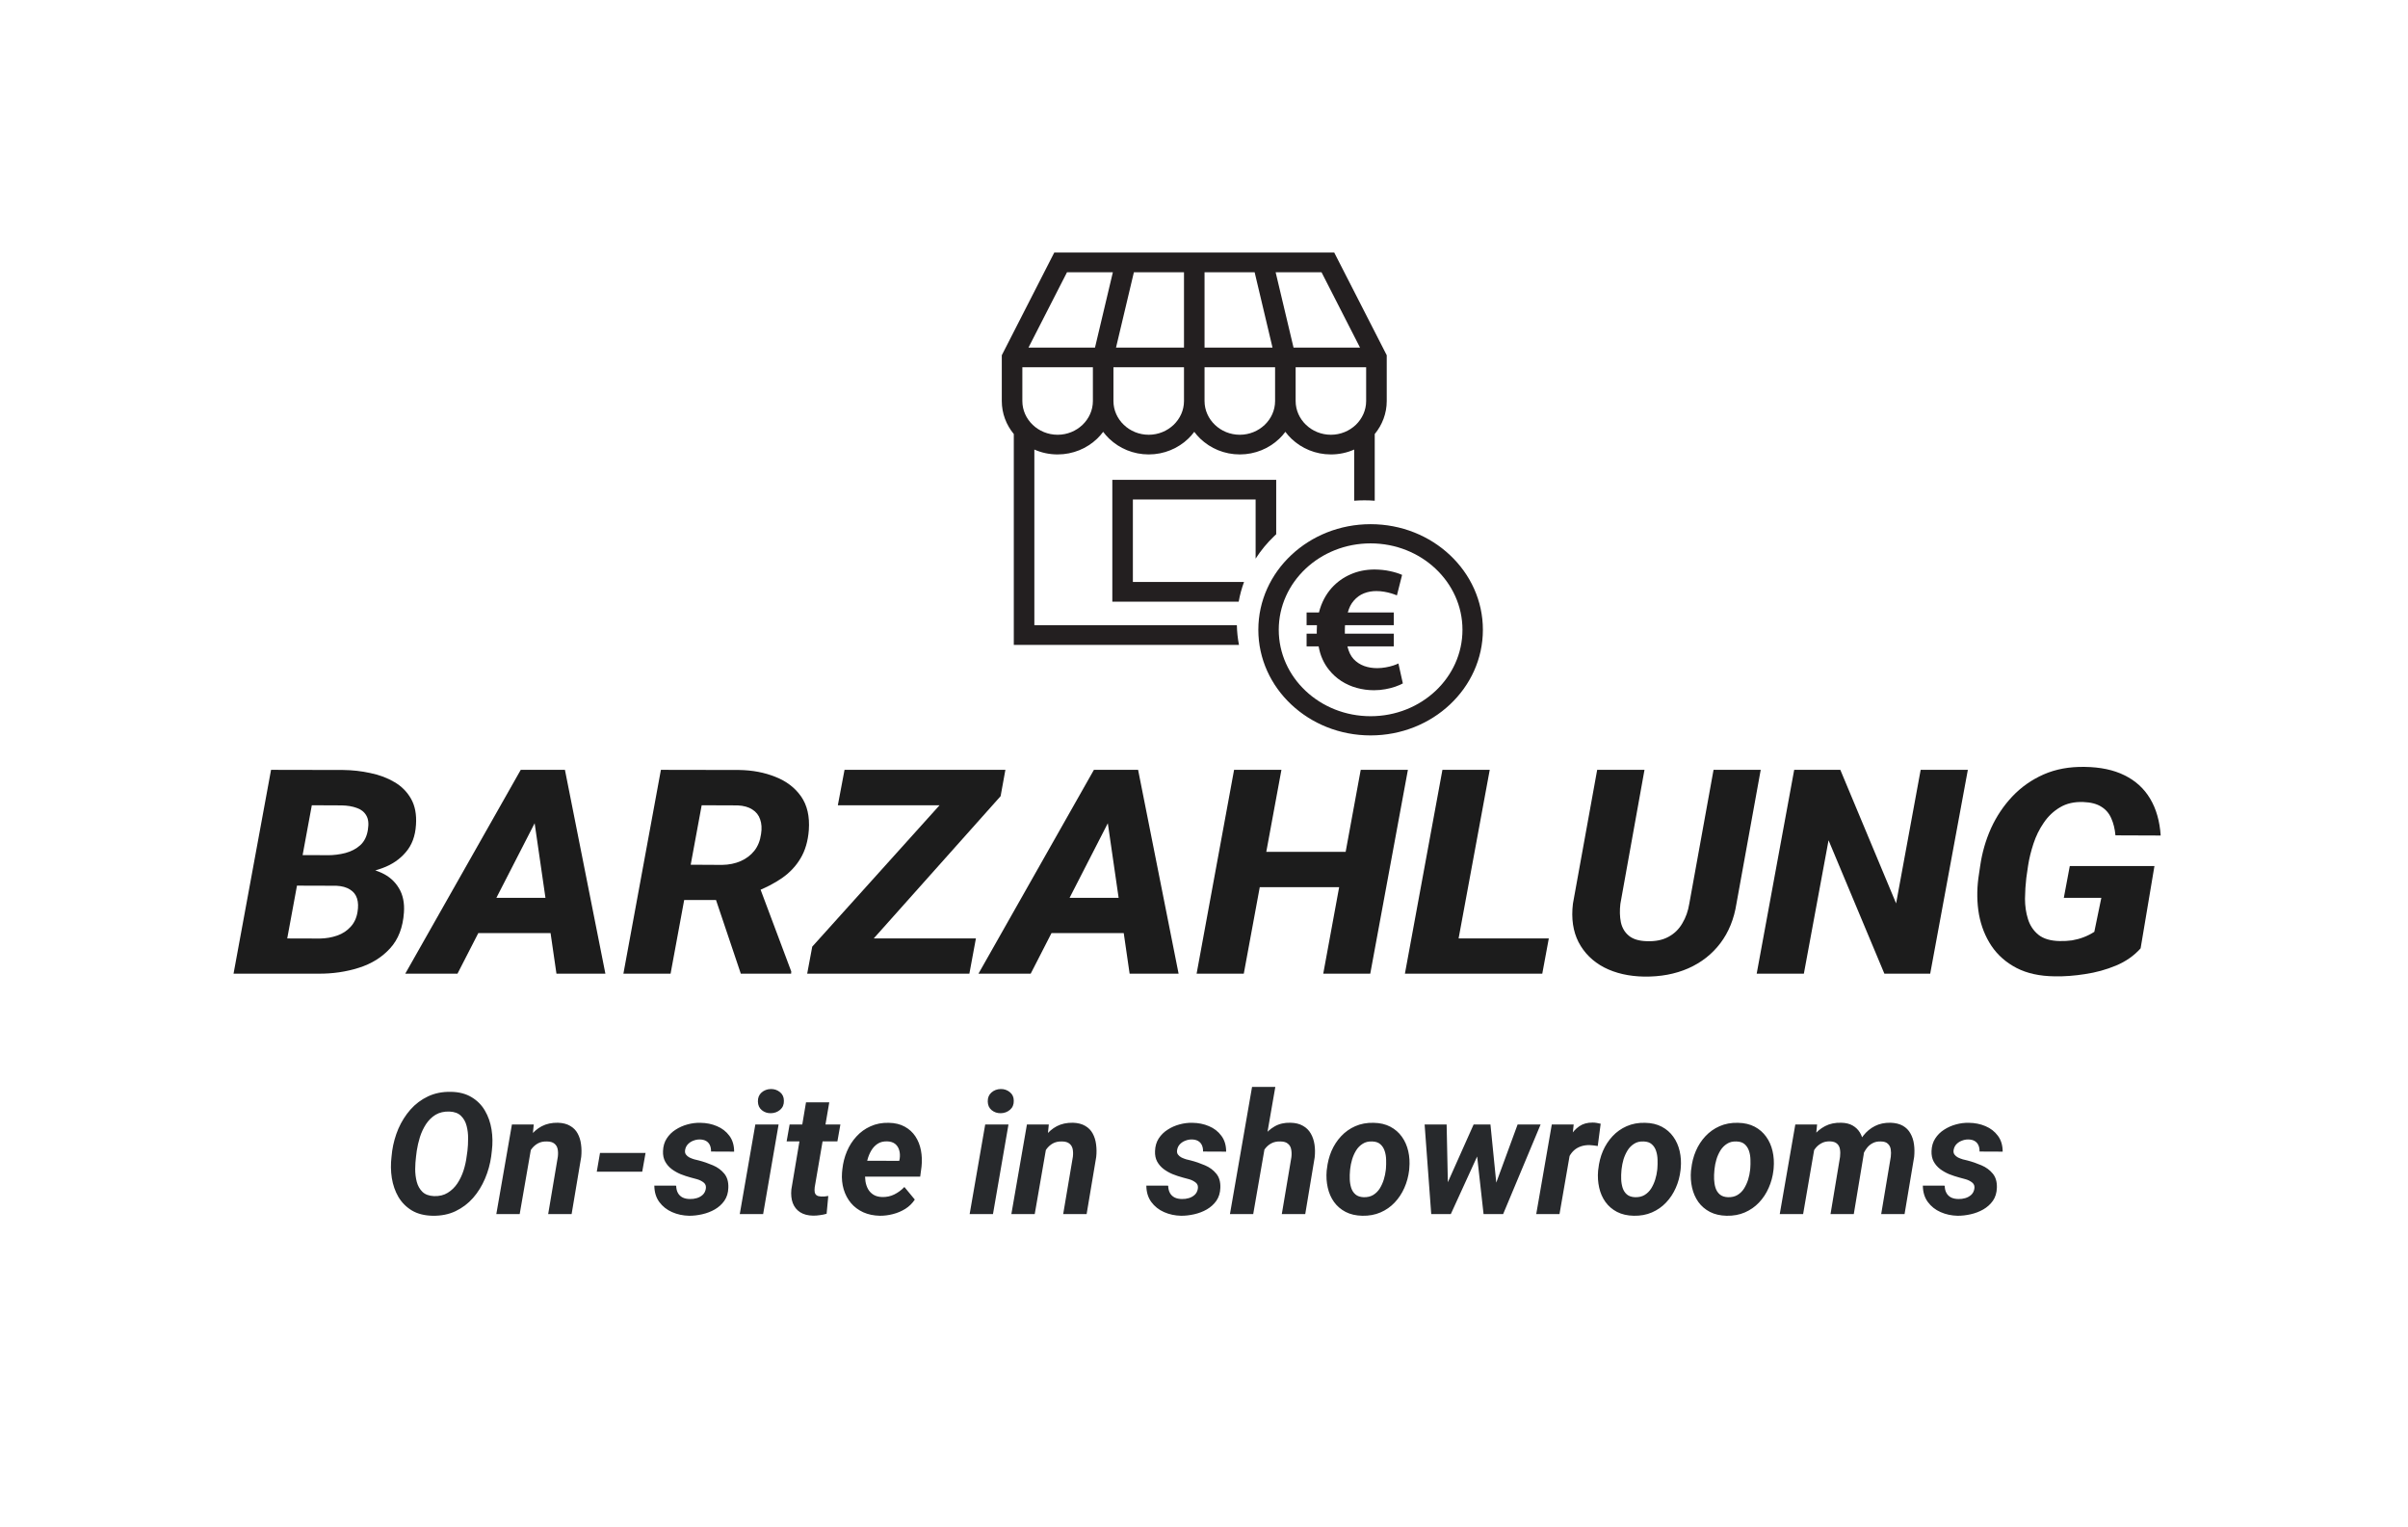 <svg width="71" height="45" viewBox="0 0 71 45" fill="none" xmlns="http://www.w3.org/2000/svg">
<rect x="0.797" y="0.617" width="69" height="43" rx="3.5" fill="none"/>
<rect x="0.797" y="0.617" width="69" height="43" rx="3.5" stroke="none"/>
<path d="M34.91 10.246V8.025H33.433L32.906 10.246H34.91ZM37.612 8.025L38.14 10.246H40.1L38.965 8.025H37.612ZM37.52 10.246L36.993 8.025H35.516V10.246H37.52ZM37.629 14.145V15.749C37.609 15.768 37.589 15.786 37.57 15.804C37.359 16.006 37.175 16.229 37.022 16.468V14.725H33.403V17.156H36.68C36.611 17.344 36.558 17.538 36.523 17.736H32.797V14.145L37.629 14.145ZM38.202 10.826V11.821C38.202 12.095 38.319 12.343 38.508 12.524C38.696 12.704 38.956 12.816 39.242 12.816C39.527 12.816 39.787 12.704 39.976 12.524C40.164 12.343 40.281 12.095 40.281 11.821V10.826H38.202ZM35.516 10.826V11.821C35.516 12.095 35.633 12.343 35.822 12.524C36.01 12.704 36.27 12.816 36.556 12.816C36.841 12.816 37.101 12.704 37.29 12.524C37.479 12.343 37.596 12.095 37.596 11.821V10.826H35.516ZM32.83 10.826V11.821C32.83 12.095 32.947 12.343 33.136 12.524C33.324 12.704 33.584 12.816 33.87 12.816C34.156 12.816 34.415 12.704 34.604 12.524C34.793 12.343 34.91 12.095 34.91 11.821V10.826H32.83ZM30.144 10.826V11.821C30.144 12.095 30.261 12.343 30.45 12.524C30.638 12.704 30.898 12.816 31.184 12.816C31.47 12.816 31.729 12.704 31.918 12.524C32.106 12.343 32.224 12.095 32.224 11.821V10.826H30.144ZM40.888 10.472V11.821C40.888 12.188 40.755 12.527 40.534 12.795V14.761C40.434 14.753 40.332 14.749 40.231 14.749C40.129 14.749 40.028 14.753 39.928 14.761V13.252C39.719 13.345 39.486 13.396 39.242 13.396C38.789 13.396 38.377 13.219 38.079 12.934C38.013 12.871 37.953 12.803 37.899 12.73C37.845 12.803 37.784 12.871 37.719 12.934C37.42 13.219 37.009 13.396 36.556 13.396C36.103 13.396 35.691 13.219 35.393 12.934C35.327 12.871 35.267 12.803 35.213 12.73C35.159 12.803 35.099 12.871 35.033 12.934C34.734 13.219 34.323 13.396 33.87 13.396C33.417 13.396 33.005 13.219 32.707 12.934C32.641 12.871 32.581 12.803 32.527 12.73C32.473 12.803 32.412 12.871 32.347 12.934C32.048 13.219 31.637 13.396 31.184 13.396C30.939 13.396 30.707 13.345 30.498 13.252V18.43H36.469C36.473 18.626 36.494 18.82 36.531 19.01H29.892V12.795C29.67 12.527 29.538 12.188 29.538 11.821V10.472L31.085 7.445H39.34L40.888 10.472ZM30.325 10.246H32.286L32.813 8.025H31.461L30.325 10.246Z" fill="#231F20"/>
<path d="M42.327 16.764C41.837 16.303 41.16 16.018 40.412 16.018C39.664 16.018 38.987 16.303 38.497 16.764C38.007 17.225 37.704 17.862 37.704 18.565C37.704 19.269 38.007 19.906 38.497 20.367C38.987 20.828 39.664 21.113 40.412 21.113C41.16 21.113 41.837 20.828 42.327 20.367C42.817 19.906 43.121 19.269 43.121 18.565C43.121 17.862 42.817 17.225 42.327 16.764ZM40.412 15.452C41.326 15.452 42.154 15.8 42.753 16.364C43.352 16.927 43.723 17.706 43.723 18.565C43.723 19.425 43.352 20.204 42.753 20.767C42.154 21.331 41.326 21.679 40.412 21.679C39.498 21.679 38.671 21.331 38.072 20.767C37.473 20.204 37.102 19.425 37.102 18.565C37.102 17.706 37.472 16.927 38.072 16.364C38.671 15.8 39.498 15.452 40.412 15.452Z" fill="#231F20"/>
<path d="M41.232 19.558C41.193 19.579 41.141 19.599 41.076 19.62C41.011 19.641 40.938 19.659 40.858 19.673C40.778 19.688 40.696 19.695 40.611 19.696C40.473 19.697 40.344 19.676 40.223 19.633C40.102 19.589 39.997 19.52 39.909 19.426C39.868 19.381 39.832 19.328 39.802 19.266C39.773 19.205 39.748 19.135 39.729 19.055H41.096V18.679H39.653V18.595C39.653 18.568 39.653 18.541 39.654 18.512C39.654 18.484 39.655 18.457 39.658 18.43H41.096V18.054H39.74C39.759 17.985 39.783 17.921 39.812 17.862C39.842 17.803 39.876 17.753 39.914 17.71C39.999 17.61 40.099 17.537 40.215 17.491C40.329 17.446 40.452 17.423 40.584 17.424C40.664 17.424 40.742 17.431 40.816 17.444C40.89 17.457 40.959 17.473 41.022 17.492C41.085 17.511 41.141 17.531 41.188 17.551L41.341 16.947C41.242 16.903 41.123 16.866 40.983 16.836C40.844 16.805 40.691 16.79 40.524 16.788C40.267 16.79 40.032 16.837 39.82 16.932C39.606 17.025 39.422 17.158 39.266 17.329C39.179 17.427 39.103 17.536 39.039 17.658C38.976 17.779 38.925 17.911 38.89 18.054H38.525V18.43H38.83C38.83 18.457 38.829 18.483 38.828 18.51C38.826 18.536 38.825 18.562 38.825 18.589V18.679H38.525V19.055H38.88C38.905 19.195 38.943 19.323 38.996 19.437C39.047 19.551 39.111 19.653 39.184 19.744C39.287 19.874 39.408 19.984 39.546 20.074C39.685 20.164 39.835 20.232 39.999 20.277C40.163 20.323 40.334 20.347 40.513 20.347C40.63 20.346 40.741 20.337 40.847 20.317C40.953 20.298 41.05 20.273 41.138 20.243C41.226 20.212 41.3 20.18 41.363 20.146L41.232 19.558Z" fill="#231F20"/>
<path d="M9.905 26.107H8.246L8.408 25.207L9.655 25.211C9.839 25.211 10.016 25.189 10.185 25.145C10.358 25.099 10.504 25.022 10.624 24.914C10.744 24.804 10.819 24.651 10.848 24.456C10.877 24.28 10.861 24.141 10.8 24.039C10.741 23.935 10.648 23.861 10.519 23.817C10.393 23.77 10.244 23.745 10.071 23.742L9.194 23.738L8.277 28.703H6.886L7.992 22.694L10.115 22.698C10.39 22.701 10.659 22.731 10.922 22.789C11.189 22.844 11.426 22.933 11.633 23.057C11.841 23.178 12.003 23.342 12.12 23.548C12.237 23.755 12.286 24.011 12.265 24.316C12.245 24.646 12.144 24.916 11.962 25.125C11.784 25.334 11.554 25.489 11.274 25.591C10.996 25.693 10.696 25.751 10.374 25.764L9.905 26.107ZM9.387 28.703H7.382L8.079 27.663L9.431 27.667C9.612 27.664 9.782 27.635 9.94 27.58C10.098 27.525 10.229 27.44 10.335 27.324C10.443 27.209 10.512 27.063 10.541 26.887C10.567 26.733 10.563 26.599 10.528 26.487C10.492 26.374 10.424 26.286 10.321 26.223C10.219 26.157 10.085 26.119 9.918 26.111L8.597 26.107L8.773 25.207L10.247 25.211L10.488 25.562C10.778 25.573 11.032 25.63 11.252 25.731C11.474 25.833 11.643 25.983 11.761 26.181C11.88 26.377 11.93 26.616 11.91 26.899C11.88 27.34 11.744 27.692 11.502 27.956C11.262 28.22 10.955 28.411 10.58 28.529C10.206 28.648 9.808 28.706 9.387 28.703Z" fill="#1C1C1C"/>
<path d="M15.951 23.903L13.489 28.703H11.949L15.354 22.694H16.332L15.951 23.903ZM16.407 28.703L15.692 23.771L15.736 22.694H16.657L17.85 28.703H16.407ZM16.74 26.466L16.543 27.506H13.305L13.502 26.466H16.74Z" fill="#1C1C1C"/>
<path d="M19.487 22.694L21.795 22.698C22.184 22.704 22.539 22.771 22.861 22.9C23.186 23.027 23.439 23.22 23.62 23.478C23.801 23.737 23.877 24.068 23.848 24.473C23.822 24.8 23.74 25.078 23.602 25.306C23.468 25.532 23.286 25.724 23.058 25.884C22.83 26.041 22.564 26.178 22.26 26.297L21.764 26.532H19.662L19.851 25.488L21.29 25.496C21.492 25.493 21.675 25.456 21.838 25.385C22.002 25.313 22.137 25.211 22.242 25.079C22.348 24.945 22.413 24.779 22.44 24.584C22.466 24.422 22.457 24.279 22.413 24.155C22.372 24.031 22.295 23.933 22.181 23.862C22.07 23.79 21.926 23.75 21.751 23.742L20.689 23.738L19.772 28.703H18.381L19.487 22.694ZM21.843 28.703L20.944 26.033L22.352 26.029L23.33 28.637L23.326 28.703H21.843Z" fill="#1C1C1C"/>
<path d="M28.775 27.663L28.582 28.703H24.138L24.331 27.663H28.775ZM29.503 23.47L24.835 28.703H23.8L23.949 27.906L28.643 22.694H29.644L29.503 23.47ZM29.183 22.694L28.99 23.738H24.704L24.901 22.694H29.183Z" fill="#1C1C1C"/>
<path d="M32.851 23.903L30.39 28.703H28.85L32.254 22.694H33.233L32.851 23.903ZM33.307 28.703L32.592 23.771L32.636 22.694H33.557L34.751 28.703H33.307ZM33.641 26.466L33.443 27.506H30.206L30.403 26.466H33.641Z" fill="#1C1C1C"/>
<path d="M40.108 25.112L39.915 26.152H36.699L36.892 25.112H40.108ZM37.783 22.694L36.673 28.703H35.282L36.387 22.694H37.783ZM41.512 22.694L40.402 28.703H39.016L40.121 22.694H41.512Z" fill="#1C1C1C"/>
<path d="M45.667 27.663L45.474 28.703H42.337L42.53 27.663H45.667ZM43.925 22.694L42.815 28.703H41.424L42.53 22.694H43.925Z" fill="#1C1C1C"/>
<path d="M50.524 22.694H51.915L51.2 26.635C51.129 27.089 50.971 27.479 50.726 27.803C50.48 28.128 50.164 28.375 49.778 28.546C49.395 28.714 48.962 28.795 48.479 28.789C48.026 28.781 47.631 28.69 47.295 28.517C46.961 28.341 46.711 28.093 46.544 27.774C46.381 27.455 46.325 27.077 46.378 26.639L47.093 22.694H48.488L47.777 26.643C47.754 26.839 47.758 27.019 47.791 27.184C47.826 27.349 47.904 27.483 48.027 27.584C48.15 27.686 48.329 27.74 48.563 27.745C48.811 27.754 49.022 27.711 49.194 27.617C49.367 27.524 49.503 27.392 49.602 27.221C49.705 27.051 49.774 26.857 49.809 26.639L50.524 22.694Z" fill="#1C1C1C"/>
<path d="M58.022 22.694L56.912 28.703H55.561L53.915 24.77L53.187 28.703H51.796L52.902 22.694H54.262L55.907 26.631L56.631 22.694H58.022Z" fill="#1C1C1C"/>
<path d="M63.524 25.529L63.116 27.956C62.923 28.173 62.681 28.342 62.392 28.463C62.102 28.584 61.798 28.668 61.479 28.715C61.163 28.765 60.864 28.787 60.58 28.781C60.138 28.776 59.764 28.693 59.457 28.534C59.15 28.374 58.904 28.158 58.72 27.886C58.538 27.613 58.415 27.305 58.351 26.961C58.29 26.615 58.284 26.253 58.334 25.876L58.386 25.525C58.442 25.137 58.548 24.767 58.706 24.415C58.867 24.063 59.077 23.75 59.334 23.478C59.594 23.203 59.901 22.987 60.255 22.83C60.612 22.673 61.016 22.599 61.466 22.607C61.928 22.613 62.32 22.695 62.642 22.855C62.967 23.015 63.218 23.244 63.397 23.544C63.575 23.841 63.679 24.203 63.708 24.63L62.374 24.625C62.357 24.436 62.316 24.269 62.252 24.126C62.19 23.98 62.094 23.866 61.962 23.784C61.83 23.698 61.653 23.651 61.431 23.643C61.162 23.632 60.931 23.684 60.738 23.8C60.548 23.913 60.388 24.064 60.26 24.254C60.131 24.441 60.03 24.646 59.957 24.869C59.884 25.092 59.831 25.306 59.799 25.513L59.746 25.88C59.723 26.073 59.71 26.276 59.707 26.491C59.707 26.705 59.736 26.906 59.795 27.093C59.853 27.28 59.955 27.434 60.102 27.555C60.251 27.674 60.46 27.736 60.729 27.741C60.855 27.744 60.976 27.737 61.093 27.721C61.21 27.701 61.323 27.671 61.431 27.63C61.542 27.588 61.649 27.535 61.751 27.469L61.958 26.466H60.852L61.028 25.529H63.524Z" fill="#1C1C1C"/>
<path d="M14.503 33.917L14.483 34.088C14.451 34.316 14.39 34.536 14.3 34.747C14.21 34.959 14.093 35.148 13.948 35.314C13.804 35.478 13.631 35.608 13.431 35.704C13.232 35.799 13.007 35.843 12.755 35.839C12.514 35.834 12.309 35.782 12.142 35.682C11.976 35.581 11.844 35.448 11.746 35.282C11.65 35.116 11.586 34.931 11.553 34.728C11.521 34.523 11.518 34.313 11.544 34.098L11.563 33.929C11.596 33.702 11.657 33.483 11.746 33.273C11.838 33.063 11.956 32.876 12.1 32.711C12.247 32.545 12.419 32.415 12.618 32.321C12.818 32.226 13.043 32.181 13.292 32.186C13.533 32.189 13.736 32.242 13.902 32.342C14.07 32.442 14.202 32.574 14.298 32.74C14.395 32.905 14.46 33.09 14.493 33.295C14.525 33.498 14.529 33.706 14.503 33.917ZM13.758 34.098L13.783 33.922C13.796 33.811 13.802 33.692 13.802 33.563C13.804 33.433 13.789 33.308 13.758 33.19C13.727 33.069 13.672 32.971 13.592 32.894C13.514 32.816 13.401 32.774 13.253 32.767C13.093 32.762 12.957 32.794 12.842 32.862C12.73 32.931 12.636 33.024 12.559 33.141C12.485 33.256 12.425 33.383 12.381 33.522C12.339 33.658 12.308 33.793 12.288 33.925L12.266 34.1C12.252 34.209 12.244 34.33 12.242 34.462C12.242 34.592 12.257 34.717 12.288 34.838C12.319 34.956 12.375 35.055 12.454 35.133C12.534 35.211 12.648 35.253 12.796 35.26C12.954 35.265 13.089 35.232 13.201 35.162C13.315 35.092 13.411 34.999 13.487 34.884C13.564 34.767 13.624 34.64 13.668 34.503C13.712 34.365 13.742 34.23 13.758 34.098ZM15.677 33.751L15.323 35.79H14.634L15.094 33.148H15.738L15.677 33.751ZM15.474 34.376L15.303 34.381C15.321 34.223 15.357 34.067 15.411 33.912C15.465 33.758 15.538 33.618 15.631 33.495C15.725 33.37 15.84 33.271 15.975 33.199C16.112 33.128 16.27 33.094 16.451 33.097C16.597 33.102 16.718 33.133 16.812 33.19C16.908 33.245 16.982 33.32 17.032 33.414C17.084 33.509 17.117 33.615 17.132 33.734C17.148 33.853 17.15 33.977 17.137 34.105L16.854 35.79H16.163L16.448 34.098C16.458 34.011 16.456 33.935 16.441 33.868C16.427 33.802 16.394 33.749 16.343 33.71C16.295 33.671 16.223 33.65 16.129 33.649C16.024 33.645 15.934 33.665 15.858 33.707C15.783 33.749 15.719 33.806 15.667 33.878C15.615 33.95 15.574 34.029 15.543 34.115C15.512 34.201 15.489 34.288 15.474 34.376ZM19.034 33.988L18.936 34.54H17.596L17.691 33.988H19.034ZM20.811 35.045C20.824 34.967 20.805 34.907 20.753 34.864C20.701 34.821 20.636 34.787 20.56 34.764C20.485 34.742 20.42 34.724 20.364 34.711C20.267 34.685 20.168 34.652 20.069 34.613C19.971 34.572 19.883 34.522 19.803 34.462C19.723 34.401 19.66 34.328 19.613 34.242C19.565 34.154 19.544 34.051 19.549 33.932C19.554 33.79 19.59 33.667 19.657 33.563C19.725 33.457 19.813 33.37 19.92 33.302C20.028 33.232 20.145 33.18 20.272 33.146C20.399 33.111 20.525 33.096 20.65 33.099C20.826 33.101 20.989 33.133 21.138 33.197C21.29 33.26 21.412 33.355 21.505 33.48C21.599 33.605 21.646 33.762 21.646 33.949L20.965 33.946C20.967 33.875 20.955 33.812 20.931 33.758C20.907 33.705 20.869 33.663 20.819 33.634C20.768 33.605 20.704 33.59 20.626 33.59C20.564 33.59 20.502 33.602 20.44 33.627C20.38 33.649 20.328 33.684 20.284 33.729C20.24 33.775 20.212 33.831 20.201 33.898C20.191 33.953 20.199 33.998 20.225 34.034C20.251 34.07 20.286 34.099 20.33 34.122C20.374 34.143 20.421 34.161 20.47 34.176C20.518 34.189 20.562 34.2 20.601 34.208C20.744 34.245 20.884 34.293 21.021 34.352C21.158 34.41 21.269 34.492 21.356 34.598C21.442 34.703 21.482 34.842 21.475 35.016C21.471 35.164 21.431 35.291 21.358 35.397C21.285 35.501 21.191 35.586 21.075 35.653C20.961 35.718 20.837 35.765 20.704 35.795C20.572 35.825 20.443 35.84 20.316 35.839C20.138 35.835 19.971 35.8 19.815 35.731C19.661 35.663 19.535 35.563 19.439 35.433C19.343 35.301 19.294 35.14 19.293 34.95L19.937 34.952C19.939 35.037 19.956 35.109 19.988 35.167C20.021 35.226 20.067 35.27 20.128 35.301C20.189 35.331 20.263 35.345 20.347 35.345C20.414 35.347 20.48 35.338 20.545 35.319C20.612 35.299 20.67 35.267 20.718 35.223C20.767 35.178 20.798 35.118 20.811 35.045ZM22.957 33.148L22.501 35.79H21.812L22.271 33.148H22.957ZM22.347 32.472C22.344 32.361 22.38 32.273 22.454 32.206C22.531 32.139 22.623 32.105 22.73 32.103C22.833 32.102 22.922 32.133 22.999 32.196C23.075 32.258 23.113 32.342 23.113 32.447C23.117 32.558 23.08 32.647 23.004 32.714C22.927 32.78 22.836 32.814 22.73 32.816C22.628 32.818 22.538 32.788 22.462 32.726C22.387 32.664 22.349 32.579 22.347 32.472ZM24.779 33.148L24.691 33.646H23.194L23.282 33.148H24.779ZM23.765 32.496H24.451L24.022 34.999C24.015 35.056 24.015 35.105 24.022 35.145C24.03 35.184 24.049 35.214 24.078 35.236C24.107 35.257 24.153 35.269 24.215 35.272C24.249 35.274 24.283 35.273 24.317 35.27C24.351 35.265 24.386 35.26 24.422 35.255L24.373 35.78C24.308 35.8 24.242 35.813 24.175 35.821C24.11 35.831 24.044 35.836 23.975 35.836C23.819 35.833 23.691 35.799 23.59 35.734C23.49 35.668 23.419 35.579 23.375 35.465C23.332 35.349 23.319 35.216 23.333 35.065L23.765 32.496ZM25.941 35.839C25.76 35.835 25.597 35.801 25.452 35.736C25.308 35.669 25.186 35.578 25.089 35.463C24.993 35.347 24.922 35.213 24.876 35.06C24.831 34.907 24.814 34.742 24.827 34.567L24.837 34.467C24.857 34.282 24.901 34.108 24.971 33.942C25.041 33.776 25.135 33.629 25.252 33.502C25.369 33.373 25.508 33.273 25.667 33.202C25.828 33.129 26.007 33.094 26.204 33.099C26.388 33.102 26.545 33.14 26.675 33.212C26.806 33.283 26.911 33.379 26.991 33.5C27.07 33.62 27.125 33.758 27.154 33.912C27.183 34.065 27.189 34.226 27.171 34.393L27.132 34.686H25.091L25.167 34.217L26.514 34.22L26.527 34.159C26.54 34.069 26.536 33.986 26.514 33.91C26.493 33.832 26.453 33.769 26.395 33.722C26.336 33.675 26.258 33.649 26.16 33.646C26.048 33.643 25.954 33.666 25.877 33.717C25.801 33.767 25.738 33.834 25.689 33.917C25.64 34 25.603 34.09 25.577 34.188C25.551 34.284 25.532 34.377 25.521 34.467L25.511 34.564C25.503 34.65 25.505 34.737 25.518 34.823C25.531 34.907 25.557 34.984 25.594 35.052C25.633 35.121 25.686 35.176 25.753 35.218C25.821 35.261 25.907 35.283 26.009 35.287C26.139 35.29 26.259 35.265 26.368 35.211C26.479 35.156 26.578 35.083 26.666 34.991L26.973 35.362C26.9 35.473 26.807 35.564 26.693 35.636C26.58 35.706 26.459 35.757 26.329 35.79C26.199 35.824 26.069 35.84 25.941 35.839ZM29.735 33.148L29.278 35.79H28.59L29.049 33.148H29.735ZM29.124 32.472C29.121 32.361 29.157 32.273 29.232 32.206C29.308 32.139 29.4 32.105 29.508 32.103C29.61 32.102 29.7 32.133 29.776 32.196C29.853 32.258 29.891 32.342 29.891 32.447C29.894 32.558 29.858 32.647 29.781 32.714C29.704 32.78 29.613 32.814 29.508 32.816C29.405 32.818 29.316 32.788 29.239 32.726C29.164 32.664 29.126 32.579 29.124 32.472ZM30.863 33.751L30.509 35.79H29.82L30.279 33.148H30.924L30.863 33.751ZM30.66 34.376L30.489 34.381C30.507 34.223 30.543 34.067 30.596 33.912C30.65 33.758 30.723 33.618 30.816 33.495C30.911 33.37 31.025 33.271 31.16 33.199C31.297 33.128 31.456 33.094 31.637 33.097C31.783 33.102 31.903 33.133 31.998 33.19C32.094 33.245 32.167 33.32 32.218 33.414C32.27 33.509 32.303 33.615 32.318 33.734C32.334 33.853 32.336 33.977 32.322 34.105L32.039 35.79H31.348L31.634 34.098C31.644 34.011 31.641 33.935 31.627 33.868C31.612 33.802 31.579 33.749 31.529 33.71C31.48 33.671 31.409 33.65 31.314 33.649C31.21 33.645 31.12 33.665 31.043 33.707C30.968 33.749 30.905 33.806 30.853 33.878C30.801 33.95 30.759 34.029 30.728 34.115C30.697 34.201 30.675 34.288 30.66 34.376ZM35.318 35.045C35.331 34.967 35.312 34.907 35.26 34.864C35.207 34.821 35.143 34.787 35.067 34.764C34.992 34.742 34.927 34.724 34.871 34.711C34.774 34.685 34.675 34.652 34.576 34.613C34.478 34.572 34.39 34.522 34.31 34.462C34.23 34.401 34.167 34.328 34.119 34.242C34.072 34.154 34.051 34.051 34.056 33.932C34.061 33.79 34.097 33.667 34.163 33.563C34.232 33.457 34.32 33.37 34.427 33.302C34.534 33.232 34.652 33.18 34.779 33.146C34.906 33.111 35.032 33.096 35.157 33.099C35.333 33.101 35.495 33.133 35.645 33.197C35.797 33.26 35.919 33.355 36.011 33.48C36.106 33.605 36.153 33.762 36.153 33.949L35.472 33.946C35.474 33.875 35.462 33.812 35.438 33.758C35.413 33.705 35.376 33.663 35.325 33.634C35.275 33.605 35.211 33.59 35.133 33.59C35.071 33.59 35.009 33.602 34.947 33.627C34.887 33.649 34.835 33.684 34.791 33.729C34.747 33.775 34.719 33.831 34.708 33.898C34.698 33.953 34.706 33.998 34.732 34.034C34.758 34.07 34.793 34.099 34.837 34.122C34.881 34.143 34.928 34.161 34.976 34.176C35.025 34.189 35.069 34.2 35.108 34.208C35.251 34.245 35.391 34.293 35.528 34.352C35.665 34.41 35.776 34.492 35.862 34.598C35.949 34.703 35.989 34.842 35.982 35.016C35.977 35.164 35.938 35.291 35.865 35.397C35.792 35.501 35.697 35.586 35.582 35.653C35.468 35.718 35.344 35.765 35.211 35.795C35.079 35.825 34.95 35.84 34.822 35.839C34.645 35.835 34.478 35.8 34.322 35.731C34.167 35.663 34.042 35.563 33.946 35.433C33.85 35.301 33.801 35.14 33.8 34.95L34.444 34.952C34.446 35.037 34.463 35.109 34.495 35.167C34.528 35.226 34.574 35.27 34.635 35.301C34.696 35.331 34.77 35.345 34.854 35.345C34.921 35.347 34.987 35.338 35.052 35.319C35.119 35.299 35.176 35.267 35.225 35.223C35.274 35.178 35.305 35.118 35.318 35.045ZM37.603 32.04L36.951 35.79H36.265L36.917 32.04H37.603ZM37.105 34.376L36.927 34.379C36.945 34.229 36.98 34.078 37.032 33.925C37.086 33.772 37.158 33.632 37.249 33.507C37.34 33.38 37.452 33.279 37.584 33.204C37.717 33.128 37.872 33.092 38.048 33.097C38.196 33.1 38.319 33.13 38.416 33.187C38.516 33.242 38.593 33.318 38.648 33.414C38.703 33.509 38.74 33.617 38.758 33.739C38.776 33.859 38.778 33.986 38.763 34.12L38.485 35.79H37.794L38.077 34.112C38.087 34.026 38.084 33.949 38.07 33.88C38.057 33.81 38.025 33.755 37.974 33.715C37.925 33.672 37.853 33.65 37.757 33.649C37.651 33.645 37.56 33.664 37.484 33.705C37.409 33.745 37.345 33.802 37.293 33.873C37.241 33.943 37.2 34.022 37.171 34.11C37.142 34.196 37.12 34.285 37.105 34.376ZM39.117 34.51L39.124 34.459C39.144 34.272 39.189 34.096 39.258 33.932C39.33 33.766 39.425 33.62 39.542 33.495C39.661 33.368 39.8 33.269 39.959 33.199C40.12 33.128 40.301 33.094 40.501 33.099C40.692 33.102 40.856 33.141 40.994 33.214C41.133 33.287 41.246 33.386 41.334 33.509C41.423 33.633 41.486 33.775 41.522 33.934C41.559 34.094 41.57 34.262 41.553 34.44L41.549 34.493C41.527 34.679 41.48 34.854 41.407 35.018C41.335 35.181 41.24 35.325 41.121 35.45C41.004 35.574 40.865 35.671 40.704 35.741C40.543 35.811 40.364 35.843 40.167 35.839C39.98 35.835 39.816 35.798 39.676 35.726C39.536 35.653 39.422 35.555 39.334 35.433C39.246 35.31 39.184 35.169 39.149 35.011C39.113 34.853 39.102 34.686 39.117 34.51ZM39.81 34.459L39.805 34.513C39.797 34.591 39.795 34.675 39.798 34.764C39.801 34.852 39.815 34.936 39.84 35.016C39.866 35.096 39.908 35.161 39.967 35.211C40.025 35.261 40.106 35.288 40.208 35.292C40.317 35.295 40.411 35.273 40.489 35.226C40.567 35.178 40.631 35.115 40.682 35.035C40.732 34.954 40.772 34.866 40.801 34.772C40.831 34.676 40.85 34.582 40.86 34.491L40.865 34.44C40.871 34.361 40.873 34.278 40.87 34.188C40.868 34.097 40.854 34.011 40.828 33.932C40.802 33.85 40.76 33.784 40.701 33.732C40.643 33.679 40.562 33.652 40.46 33.649C40.351 33.644 40.257 33.666 40.179 33.717C40.101 33.766 40.036 33.831 39.986 33.912C39.936 33.994 39.896 34.082 39.867 34.178C39.839 34.274 39.82 34.368 39.81 34.459ZM42.591 35.072L43.45 33.148H43.902L43.619 33.949L42.777 35.79H42.396L42.591 35.072ZM42.654 33.148L42.696 35.14L42.615 35.79H42.2L42.005 33.148H42.654ZM44.053 35.038L44.747 33.148H45.425L44.32 35.79H43.88L44.053 35.038ZM43.946 33.148L44.144 35.128L44.097 35.79H43.743L43.531 33.888V33.148H43.946ZM46.334 33.761L45.982 35.79H45.296L45.755 33.148H46.4L46.334 33.761ZM47.196 33.126L47.11 33.783C47.071 33.776 47.031 33.771 46.99 33.766C46.951 33.761 46.911 33.758 46.871 33.756C46.776 33.754 46.691 33.767 46.614 33.793C46.538 33.819 46.471 33.857 46.414 33.907C46.359 33.956 46.312 34.016 46.273 34.088C46.235 34.16 46.207 34.24 46.187 34.33L46.053 34.286C46.069 34.16 46.096 34.029 46.133 33.89C46.173 33.75 46.226 33.62 46.295 33.5C46.365 33.378 46.453 33.279 46.561 33.204C46.67 33.128 46.803 33.09 46.959 33.092C46.999 33.092 47.038 33.095 47.076 33.102C47.115 33.108 47.155 33.116 47.196 33.126ZM47.12 34.51L47.127 34.459C47.147 34.272 47.191 34.096 47.261 33.932C47.333 33.766 47.428 33.62 47.545 33.495C47.663 33.368 47.803 33.269 47.962 33.199C48.123 33.128 48.304 33.094 48.504 33.099C48.695 33.102 48.859 33.141 48.997 33.214C49.136 33.287 49.249 33.386 49.337 33.509C49.426 33.633 49.489 33.775 49.525 33.934C49.562 34.094 49.573 34.262 49.556 34.44L49.551 34.493C49.53 34.679 49.483 34.854 49.41 35.018C49.338 35.181 49.243 35.325 49.124 35.45C49.007 35.574 48.868 35.671 48.707 35.741C48.546 35.811 48.367 35.843 48.17 35.839C47.983 35.835 47.819 35.798 47.679 35.726C47.539 35.653 47.425 35.555 47.337 35.433C47.249 35.31 47.187 35.169 47.152 35.011C47.116 34.853 47.105 34.686 47.12 34.51ZM47.813 34.459L47.808 34.513C47.8 34.591 47.798 34.675 47.801 34.764C47.804 34.852 47.818 34.936 47.843 35.016C47.869 35.096 47.911 35.161 47.969 35.211C48.028 35.261 48.109 35.288 48.211 35.292C48.32 35.295 48.414 35.273 48.492 35.226C48.57 35.178 48.634 35.115 48.685 35.035C48.735 34.954 48.775 34.866 48.804 34.772C48.834 34.676 48.853 34.582 48.863 34.491L48.868 34.44C48.874 34.361 48.876 34.278 48.873 34.188C48.871 34.097 48.857 34.011 48.831 33.932C48.805 33.85 48.763 33.784 48.704 33.732C48.646 33.679 48.565 33.652 48.463 33.649C48.354 33.644 48.26 33.666 48.182 33.717C48.104 33.766 48.039 33.831 47.989 33.912C47.939 33.994 47.899 34.082 47.869 34.178C47.842 34.274 47.823 34.368 47.813 34.459ZM49.859 34.51L49.867 34.459C49.886 34.272 49.931 34.096 50.001 33.932C50.072 33.766 50.167 33.62 50.284 33.495C50.403 33.368 50.542 33.269 50.701 33.199C50.862 33.128 51.043 33.094 51.243 33.099C51.434 33.102 51.598 33.141 51.737 33.214C51.875 33.287 51.988 33.386 52.076 33.509C52.165 33.633 52.228 33.775 52.264 33.934C52.301 34.094 52.312 34.262 52.296 34.44L52.291 34.493C52.27 34.679 52.222 34.854 52.149 35.018C52.078 35.181 51.982 35.325 51.864 35.45C51.746 35.574 51.607 35.671 51.446 35.741C51.285 35.811 51.106 35.843 50.909 35.839C50.722 35.835 50.558 35.798 50.418 35.726C50.278 35.653 50.164 35.555 50.076 35.433C49.989 35.31 49.927 35.169 49.891 35.011C49.855 34.853 49.844 34.686 49.859 34.51ZM50.553 34.459L50.548 34.513C50.539 34.591 50.537 34.675 50.54 34.764C50.544 34.852 50.557 34.936 50.582 35.016C50.608 35.096 50.65 35.161 50.709 35.211C50.767 35.261 50.848 35.288 50.95 35.292C51.059 35.295 51.153 35.273 51.231 35.226C51.309 35.178 51.374 35.115 51.424 35.035C51.474 34.954 51.514 34.866 51.544 34.772C51.573 34.676 51.593 34.582 51.602 34.491L51.607 34.44C51.614 34.361 51.615 34.278 51.612 34.188C51.61 34.097 51.597 34.011 51.571 33.932C51.544 33.85 51.502 33.784 51.444 33.732C51.385 33.679 51.304 33.652 51.202 33.649C51.093 33.644 50.999 33.666 50.921 33.717C50.843 33.766 50.779 33.831 50.728 33.912C50.678 33.994 50.638 34.082 50.609 34.178C50.581 34.274 50.562 34.368 50.553 34.459ZM53.519 33.734L53.165 35.79H52.476L52.935 33.148H53.577L53.519 33.734ZM53.321 34.376L53.138 34.379C53.157 34.219 53.193 34.062 53.245 33.907C53.299 33.753 53.372 33.614 53.465 33.49C53.559 33.366 53.675 33.269 53.812 33.197C53.949 33.125 54.108 33.092 54.29 33.097C54.425 33.1 54.538 33.128 54.627 33.18C54.717 33.232 54.788 33.301 54.84 33.387C54.892 33.474 54.926 33.572 54.942 33.683C54.96 33.793 54.963 33.908 54.952 34.027L54.659 35.79H53.973L54.254 34.103C54.263 34.021 54.263 33.946 54.251 33.878C54.24 33.81 54.211 33.755 54.166 33.715C54.12 33.672 54.051 33.649 53.958 33.646C53.857 33.643 53.769 33.663 53.695 33.707C53.62 33.749 53.557 33.806 53.507 33.878C53.458 33.95 53.418 34.029 53.387 34.117C53.356 34.204 53.334 34.29 53.321 34.376ZM54.862 34.296L54.615 34.33C54.633 34.173 54.669 34.022 54.722 33.876C54.776 33.727 54.849 33.594 54.942 33.475C55.035 33.356 55.148 33.263 55.282 33.194C55.415 33.126 55.57 33.094 55.745 33.097C55.89 33.102 56.011 33.132 56.107 33.187C56.203 33.242 56.277 33.317 56.329 33.412C56.383 33.506 56.418 33.613 56.434 33.732C56.45 33.849 56.452 33.972 56.439 34.103L56.156 35.79H55.467L55.75 34.1C55.76 34.019 55.759 33.945 55.748 33.878C55.736 33.81 55.708 33.755 55.662 33.715C55.618 33.672 55.55 33.65 55.457 33.649C55.364 33.645 55.283 33.662 55.213 33.7C55.145 33.736 55.087 33.785 55.04 33.849C54.993 33.911 54.954 33.981 54.925 34.059C54.896 34.137 54.875 34.216 54.862 34.296ZM58.214 35.045C58.227 34.967 58.207 34.907 58.155 34.864C58.103 34.821 58.039 34.787 57.962 34.764C57.887 34.742 57.822 34.724 57.767 34.711C57.669 34.685 57.571 34.652 57.471 34.613C57.374 34.572 57.285 34.522 57.205 34.462C57.126 34.401 57.062 34.328 57.015 34.242C56.968 34.154 56.947 34.051 56.951 33.932C56.956 33.79 56.992 33.667 57.059 33.563C57.127 33.457 57.215 33.37 57.322 33.302C57.43 33.232 57.547 33.18 57.674 33.146C57.801 33.111 57.927 33.096 58.053 33.099C58.228 33.101 58.391 33.133 58.541 33.197C58.692 33.26 58.814 33.355 58.907 33.48C59.001 33.605 59.049 33.762 59.049 33.949L58.367 33.946C58.369 33.875 58.358 33.812 58.333 33.758C58.309 33.705 58.271 33.663 58.221 33.634C58.17 33.605 58.106 33.59 58.028 33.59C57.966 33.59 57.904 33.602 57.843 33.627C57.782 33.649 57.73 33.684 57.686 33.729C57.642 33.775 57.615 33.831 57.603 33.898C57.593 33.953 57.602 33.998 57.628 34.034C57.654 34.07 57.689 34.099 57.733 34.122C57.777 34.143 57.823 34.161 57.872 34.176C57.921 34.189 57.965 34.2 58.004 34.208C58.147 34.245 58.287 34.293 58.424 34.352C58.56 34.41 58.672 34.492 58.758 34.598C58.844 34.703 58.884 34.842 58.878 35.016C58.873 35.164 58.834 35.291 58.761 35.397C58.687 35.501 58.593 35.586 58.477 35.653C58.363 35.718 58.24 35.765 58.106 35.795C57.974 35.825 57.845 35.84 57.718 35.839C57.541 35.835 57.374 35.8 57.218 35.731C57.063 35.663 56.938 35.563 56.842 35.433C56.745 35.301 56.697 35.14 56.695 34.95L57.34 34.952C57.341 35.037 57.358 35.109 57.391 35.167C57.423 35.226 57.47 35.27 57.53 35.301C57.592 35.331 57.665 35.345 57.75 35.345C57.816 35.347 57.882 35.338 57.947 35.319C58.014 35.299 58.072 35.267 58.121 35.223C58.17 35.178 58.201 35.118 58.214 35.045Z" fill="#27292C"/>
</svg>